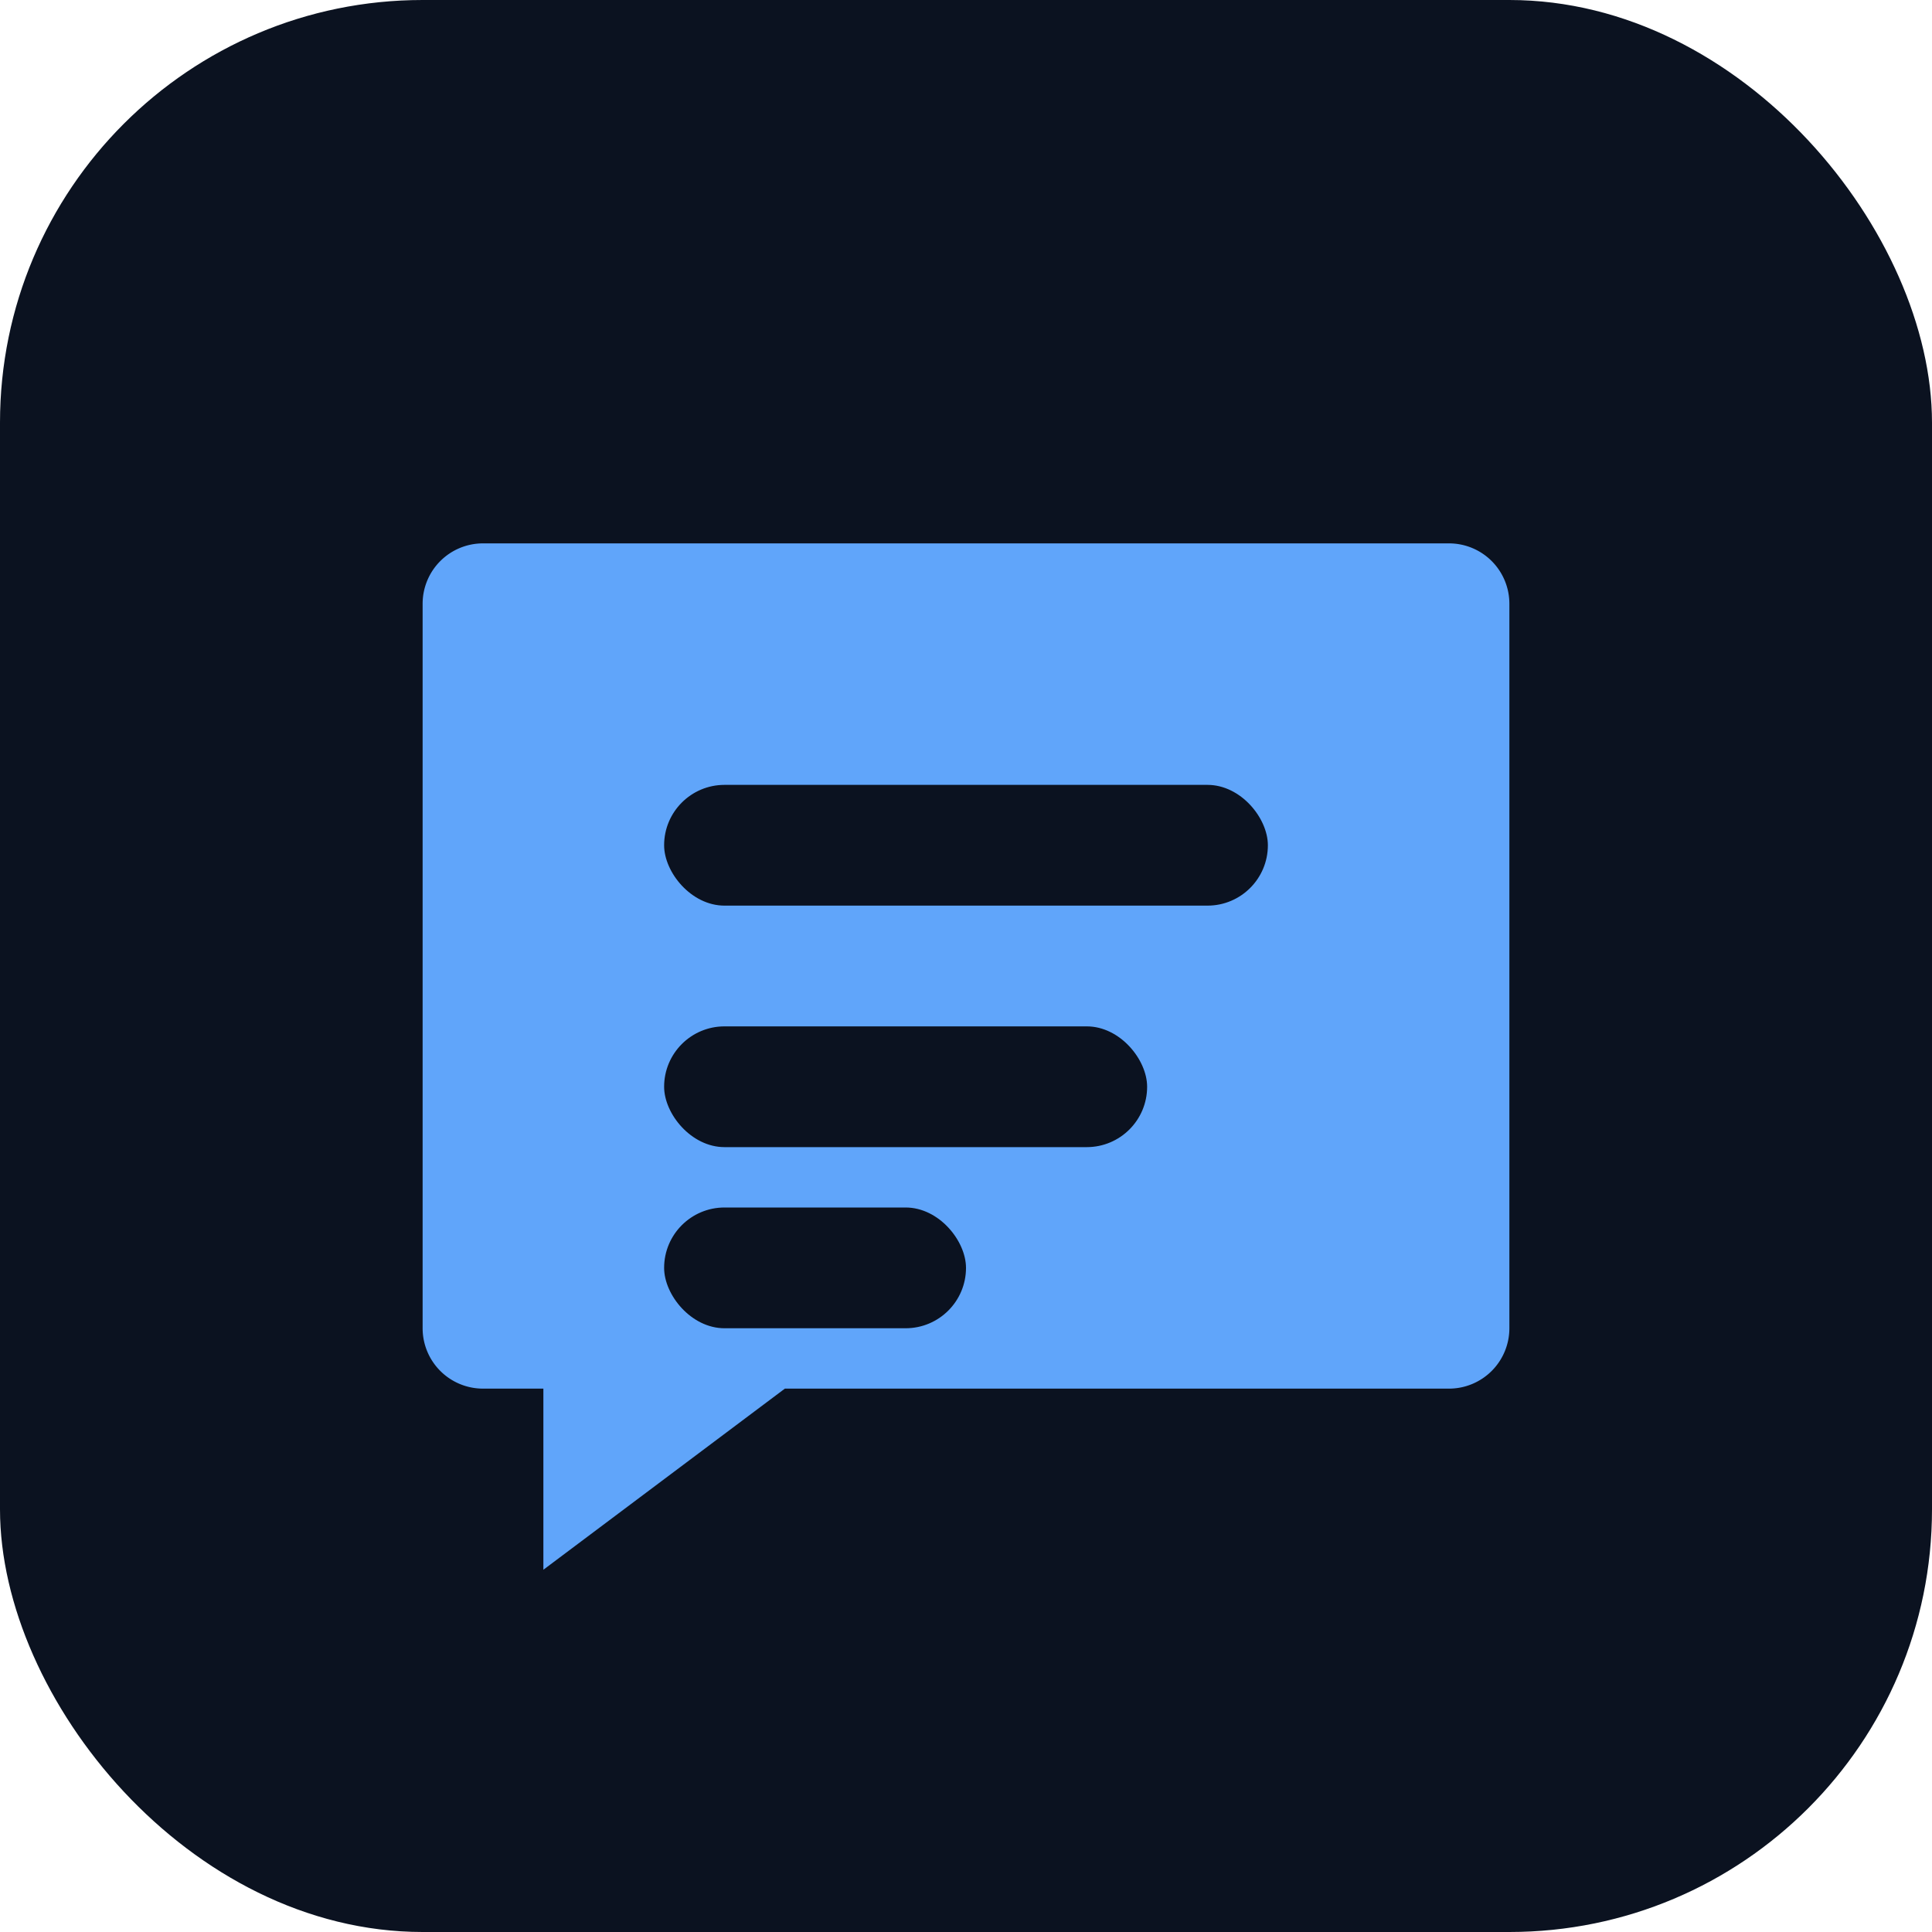 <svg xmlns="http://www.w3.org/2000/svg" viewBox="0 0 64 64">
  <rect width="64" height="64" rx="14" fill="#0b1220"/>
  <path d="M16 18h32a2 2 0 0 1 2 2v24a2 2 0 0 1-2 2H26l-8 6v-6h-2a2 2 0 0 1-2-2V20a2 2 0 0 1 2-2z" fill="#60a5fa"/>
  <rect x="22" y="26" width="20" height="4" rx="2" fill="#0b1220"/>
  <rect x="22" y="34" width="16" height="4" rx="2" fill="#0b1220"/>
  <rect x="22" y="40" width="10" height="4" rx="2" fill="#0b1220"/>
</svg>